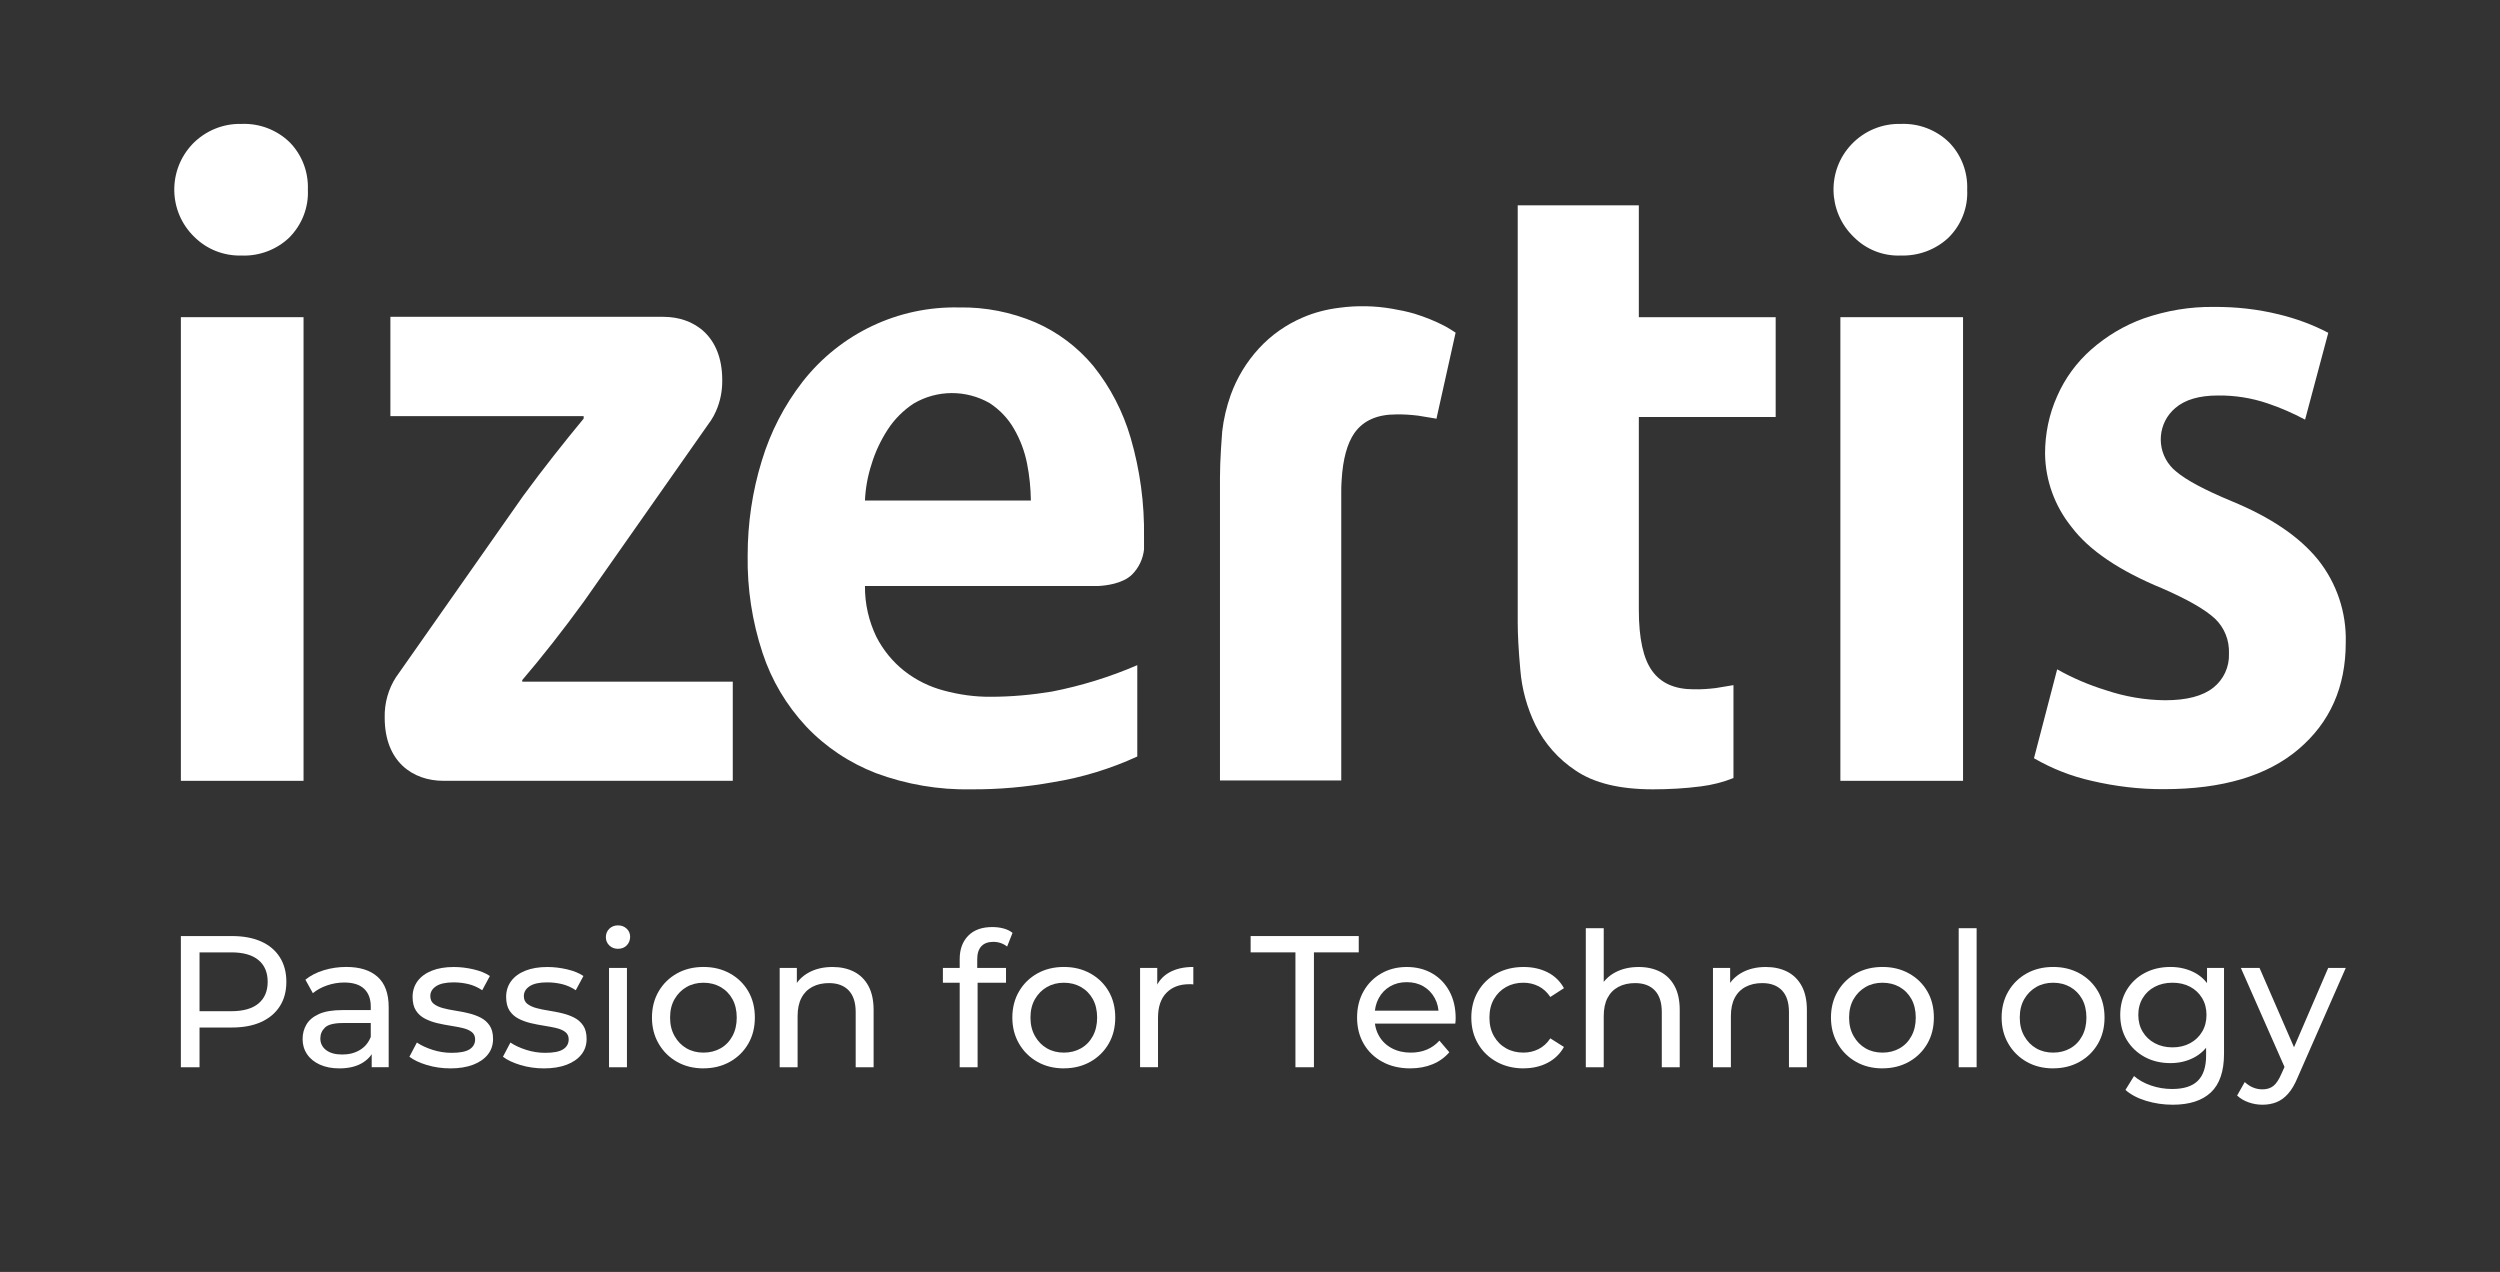 <svg width="171" height="87" viewBox="0 0 171 87" fill="none" xmlns="http://www.w3.org/2000/svg">
<rect x="0" y="0" width="171" height="87" fill="#333333" stroke="none"/>
<path d="M67.778 47.659C66.689 47.671 65.601 47.517 64.548 47.231C63.565 46.97 62.654 46.519 61.849 45.889C61.057 45.26 60.406 44.464 59.944 43.561C59.423 42.48 59.151 41.293 59.163 40.081H75.139C75.6 40.057 76.784 39.939 77.435 39.297C77.896 38.834 78.18 38.228 78.251 37.587V36.732C78.287 34.44 77.979 32.159 77.34 29.962C76.819 28.168 75.955 26.493 74.784 25.032C73.707 23.738 72.346 22.716 70.82 22.051C69.175 21.351 67.388 20.994 65.601 21.03C61.435 20.935 57.483 22.811 54.903 26.102C53.649 27.717 52.702 29.546 52.11 31.506C51.459 33.608 51.14 35.794 51.14 37.991C51.104 40.248 51.447 42.504 52.157 44.654C52.773 46.531 53.791 48.241 55.14 49.69C56.477 51.104 58.11 52.184 59.92 52.885C62.003 53.657 64.216 54.037 66.441 53.99C68.311 54.002 70.18 53.835 72.026 53.503C74.015 53.182 75.955 52.588 77.79 51.745V45.497C75.92 46.305 73.956 46.911 71.956 47.303C70.595 47.528 69.186 47.659 67.778 47.659ZM59.613 31.755C59.861 30.924 60.24 30.128 60.713 29.392C61.175 28.679 61.79 28.061 62.5 27.598C64.098 26.66 66.074 26.648 67.695 27.574C68.382 28.026 68.962 28.631 69.364 29.344C69.79 30.08 70.086 30.876 70.251 31.708C70.417 32.539 70.5 33.394 70.512 34.238H59.163C59.199 33.394 59.352 32.551 59.613 31.755Z" fill="white"/>
<path d="M157.668 28.703C156.84 28.263 155.976 27.883 155.088 27.586C154 27.218 152.863 27.04 151.716 27.052C150.426 27.052 149.455 27.337 148.793 27.907C147.609 28.904 147.455 30.686 148.461 31.874C148.58 32.016 148.71 32.147 148.852 32.254C149.55 32.848 150.804 33.513 152.627 34.273C155.313 35.378 157.277 36.708 158.556 38.288C159.834 39.891 160.508 41.898 160.449 43.953C160.449 46.994 159.372 49.417 157.218 51.246C155.065 53.075 152 53.978 148.023 53.978C146.355 53.99 144.686 53.788 143.065 53.408C141.681 53.099 140.355 52.576 139.124 51.864L140.71 45.782C141.763 46.376 142.876 46.851 144.035 47.208C145.337 47.647 146.71 47.885 148.094 47.897C149.574 47.897 150.662 47.611 151.384 47.041C152.094 46.483 152.497 45.616 152.461 44.702C152.497 43.799 152.153 42.932 151.503 42.314C150.852 41.708 149.668 41.02 147.929 40.259C144.982 39.048 142.899 37.646 141.692 36.043C140.544 34.618 139.905 32.86 139.882 31.031C139.882 29.677 140.154 28.334 140.71 27.099C141.243 25.876 142.036 24.795 143.03 23.916C144.095 22.978 145.313 22.253 146.639 21.778C148.177 21.244 149.799 20.97 151.432 20.994C152.934 20.982 154.426 21.148 155.881 21.505C157.053 21.79 158.189 22.206 159.254 22.764L157.668 28.703Z" fill="white"/>
<path d="M134.272 53.408H125.882V21.695H134.272V53.408Z" fill="white"/>
<path d="M20.762 53.408H12.372V21.695H20.762V53.408Z" fill="white"/>
<path d="M134.556 12.977C134.616 14.2 134.154 15.388 133.278 16.255C132.391 17.087 131.219 17.514 130.012 17.479C128.805 17.526 127.634 17.063 126.782 16.196C125.007 14.474 124.947 11.635 126.663 9.853C127.539 8.939 128.758 8.44 130.024 8.476C131.243 8.428 132.438 8.879 133.314 9.735C134.154 10.59 134.604 11.766 134.556 12.977Z" fill="white"/>
<path d="M103.812 14.046H112.096V21.695H121.456V28.524H112.096V41.72C112.096 43.668 112.403 45.058 113.007 45.889C113.611 46.733 114.557 47.148 115.847 47.148C116.344 47.16 116.853 47.125 117.35 47.065C117.741 47.006 118.155 46.935 118.569 46.863V53.218C117.859 53.503 117.102 53.693 116.344 53.788C115.255 53.93 114.155 53.99 113.054 53.99C110.782 53.99 109.031 53.562 107.776 52.707C106.605 51.935 105.658 50.866 105.031 49.607C104.451 48.419 104.096 47.136 103.99 45.818C103.871 44.512 103.812 43.419 103.812 42.552V14.046Z" fill="white"/>
<path d="M21.058 12.977C21.117 14.2 20.644 15.388 19.78 16.255C18.905 17.087 17.721 17.526 16.526 17.479C15.307 17.514 14.136 17.051 13.284 16.196C11.508 14.474 11.461 11.635 13.177 9.841C14.053 8.939 15.272 8.44 16.526 8.476C17.745 8.428 18.94 8.879 19.816 9.735C20.656 10.59 21.106 11.766 21.058 12.977Z" fill="white"/>
<path d="M98.866 22.325C98.191 21.968 97.481 21.683 96.748 21.457C96.262 21.315 95.754 21.208 95.257 21.125C94.049 20.911 92.807 20.887 91.588 21.054C90.736 21.161 89.896 21.374 89.103 21.719C87.967 22.206 86.949 22.919 86.109 23.833C85.257 24.759 84.606 25.84 84.18 27.016C83.896 27.824 83.695 28.655 83.6 29.499C83.565 29.914 83.541 30.318 83.517 30.674C83.47 31.435 83.446 32.112 83.446 32.682V53.384H91.742V33.703C91.742 33.406 91.742 33.145 91.766 32.872C91.848 31.399 92.156 30.306 92.653 29.605C93.257 28.762 94.203 28.346 95.493 28.346C95.99 28.335 96.499 28.37 96.996 28.43C97.386 28.489 97.801 28.56 98.215 28.631L98.25 28.655L99.564 22.752C99.327 22.598 99.102 22.455 98.866 22.325Z" fill="white"/>
<path d="M35.721 46.638V46.519C37.07 44.939 38.537 43.075 39.933 41.15L48.525 28.905L48.62 28.774C48.761 28.56 48.88 28.346 48.974 28.121C49.27 27.456 49.412 26.731 49.401 25.995C49.401 22.978 47.472 21.671 45.377 21.671H26.703V28.465H39.922V28.632C38.561 30.283 37.2 31.993 35.78 33.929L27.188 46.175L27.094 46.305C26.561 47.125 26.289 48.099 26.313 49.085C26.313 52.102 28.23 53.408 30.336 53.408H50.122V46.626H35.721V46.638Z" fill="white"/>
<path d="M12.371 73V64.026H15.857C16.641 64.026 17.309 64.15 17.863 64.398C18.417 64.646 18.842 65.005 19.14 65.475C19.438 65.946 19.587 66.505 19.587 67.155C19.587 67.805 19.438 68.362 19.14 68.827C18.842 69.293 18.416 69.653 17.863 69.904C17.309 70.156 16.641 70.282 15.857 70.282H13.073L13.648 69.68V73H12.371ZM13.648 69.807L13.073 69.166H15.819C16.637 69.166 17.256 68.991 17.677 68.641C18.099 68.29 18.309 67.795 18.309 67.154C18.309 66.512 18.099 66.017 17.677 65.667C17.256 65.316 16.636 65.142 15.819 65.142H13.073L13.648 64.5V69.807Z" fill="white"/>
<path d="M23.201 73.077C22.698 73.077 22.258 72.992 21.879 72.82C21.501 72.649 21.208 72.412 21.005 72.109C20.8 71.806 20.698 71.462 20.698 71.077C20.698 70.692 20.786 70.376 20.96 70.077C21.134 69.778 21.42 69.539 21.816 69.359C22.212 69.18 22.746 69.09 23.419 69.09H25.564V69.975H23.47C22.857 69.975 22.444 70.077 22.231 70.282C22.018 70.488 21.911 70.735 21.911 71.026C21.911 71.36 22.044 71.627 22.308 71.828C22.572 72.028 22.937 72.129 23.406 72.129C23.875 72.129 24.269 72.027 24.613 71.822C24.957 71.616 25.207 71.317 25.36 70.925L25.602 71.77C25.44 72.172 25.155 72.49 24.747 72.725C24.338 72.961 23.823 73.078 23.201 73.078V73.077ZM25.424 73V71.564L25.36 71.294V68.845C25.36 68.324 25.208 67.92 24.907 67.634C24.604 67.347 24.15 67.204 23.546 67.204C23.146 67.204 22.754 67.27 22.37 67.402C21.987 67.535 21.664 67.712 21.4 67.934L20.889 67.011C21.238 66.728 21.657 66.513 22.147 66.364C22.637 66.214 23.149 66.139 23.686 66.139C24.614 66.139 25.33 66.366 25.832 66.819C26.334 67.271 26.586 67.964 26.586 68.895V72.998H25.424V73Z" fill="white"/>
<path d="M30.801 73.077C30.239 73.077 29.704 73 29.197 72.847C28.691 72.692 28.292 72.505 28.003 72.282L28.515 71.309C28.804 71.506 29.162 71.672 29.588 71.809C30.014 71.945 30.448 72.014 30.891 72.014C31.461 72.014 31.872 71.933 32.123 71.771C32.373 71.608 32.499 71.382 32.499 71.091C32.499 70.877 32.422 70.711 32.269 70.591C32.117 70.471 31.913 70.382 31.662 70.322C31.411 70.262 31.132 70.209 30.826 70.161C30.519 70.114 30.213 70.054 29.906 69.982C29.6 69.909 29.319 69.807 29.064 69.674C28.808 69.541 28.603 69.358 28.451 69.123C28.298 68.888 28.221 68.574 28.221 68.181C28.221 67.788 28.336 67.412 28.565 67.104C28.795 66.796 29.122 66.559 29.543 66.392C29.964 66.226 30.465 66.143 31.043 66.143C31.486 66.143 31.936 66.197 32.391 66.303C32.847 66.41 33.22 66.562 33.508 66.758L32.984 67.732C32.678 67.527 32.358 67.387 32.027 67.309C31.694 67.232 31.363 67.194 31.03 67.194C30.494 67.194 30.093 67.282 29.829 67.457C29.565 67.632 29.433 67.856 29.433 68.13C29.433 68.361 29.511 68.539 29.669 68.662C29.827 68.786 30.032 68.882 30.282 68.951C30.533 69.02 30.813 69.077 31.119 69.124C31.426 69.172 31.732 69.231 32.039 69.304C32.345 69.376 32.624 69.477 32.875 69.605C33.126 69.734 33.331 69.913 33.488 70.143C33.646 70.374 33.725 70.681 33.725 71.066C33.725 71.476 33.605 71.831 33.368 72.13C33.129 72.43 32.792 72.663 32.358 72.829C31.924 72.995 31.404 73.078 30.8 73.078L30.801 73.077Z" fill="white"/>
<path d="M37.2 73.077C36.637 73.077 36.102 73 35.596 72.847C35.09 72.692 34.691 72.505 34.402 72.282L34.913 71.309C35.203 71.506 35.56 71.672 35.986 71.809C36.413 71.945 36.847 72.014 37.289 72.014C37.86 72.014 38.27 71.933 38.521 71.771C38.772 71.608 38.898 71.382 38.898 71.091C38.898 70.877 38.821 70.711 38.668 70.591C38.515 70.471 38.312 70.382 38.061 70.322C37.81 70.262 37.531 70.209 37.224 70.161C36.918 70.114 36.611 70.054 36.305 69.982C35.998 69.909 35.718 69.807 35.462 69.674C35.207 69.541 35.002 69.358 34.849 69.123C34.697 68.888 34.62 68.574 34.62 68.181C34.62 67.788 34.734 67.412 34.964 67.104C35.194 66.796 35.52 66.559 35.942 66.392C36.363 66.226 36.863 66.143 37.442 66.143C37.885 66.143 38.334 66.197 38.79 66.303C39.246 66.41 39.618 66.562 39.907 66.758L39.383 67.732C39.076 67.527 38.757 67.387 38.425 67.309C38.093 67.232 37.762 67.194 37.429 67.194C36.893 67.194 36.492 67.282 36.228 67.457C35.964 67.632 35.831 67.856 35.831 68.13C35.831 68.361 35.91 68.539 36.068 68.662C36.226 68.786 36.43 68.882 36.681 68.951C36.932 69.02 37.211 69.077 37.518 69.124C37.824 69.172 38.131 69.231 38.437 69.304C38.744 69.376 39.023 69.477 39.274 69.605C39.525 69.734 39.73 69.913 39.887 70.143C40.044 70.374 40.124 70.681 40.124 71.066C40.124 71.476 40.004 71.831 39.766 72.13C39.527 72.43 39.191 72.663 38.757 72.829C38.322 72.995 37.803 73.078 37.198 73.078L37.2 73.077Z" fill="white"/>
<path d="M42.27 64.898C42.031 64.898 41.834 64.821 41.676 64.668C41.519 64.514 41.44 64.326 41.44 64.104C41.44 63.882 41.518 63.681 41.676 63.526C41.834 63.373 42.031 63.296 42.27 63.296C42.51 63.296 42.707 63.371 42.864 63.52C43.022 63.67 43.101 63.855 43.101 64.077C43.101 64.299 43.024 64.503 42.872 64.661C42.719 64.819 42.518 64.898 42.272 64.898H42.27ZM41.657 73V66.206H42.883V73H41.657Z" fill="white"/>
<path d="M48.12 73.077C47.438 73.077 46.833 72.927 46.306 72.628C45.778 72.329 45.36 71.916 45.054 71.39C44.747 70.864 44.594 70.269 44.594 69.602C44.594 68.934 44.747 68.328 45.054 67.807C45.36 67.285 45.778 66.877 46.306 66.582C46.833 66.288 47.438 66.14 48.12 66.14C48.801 66.14 49.394 66.288 49.927 66.582C50.459 66.877 50.876 67.283 51.179 67.8C51.481 68.316 51.632 68.917 51.632 69.6C51.632 70.283 51.481 70.874 51.179 71.395C50.877 71.916 50.459 72.326 49.927 72.626C49.394 72.925 48.792 73.074 48.12 73.074V73.077ZM48.12 71.999C48.554 71.999 48.943 71.901 49.289 71.705C49.633 71.509 49.904 71.229 50.1 70.865C50.295 70.502 50.393 70.081 50.393 69.603C50.393 69.124 50.295 68.695 50.1 68.34C49.903 67.985 49.633 67.709 49.289 67.513C48.945 67.317 48.554 67.219 48.12 67.219C47.685 67.219 47.297 67.317 46.958 67.513C46.617 67.711 46.345 67.986 46.14 68.34C45.935 68.695 45.834 69.116 45.834 69.603C45.834 70.09 45.935 70.502 46.14 70.865C46.345 71.229 46.617 71.509 46.958 71.705C47.298 71.902 47.685 71.999 48.12 71.999Z" fill="white"/>
<path d="M56.946 66.142C57.499 66.142 57.987 66.249 58.408 66.462C58.83 66.676 59.16 67 59.398 67.436C59.635 67.872 59.755 68.423 59.755 69.09V73H58.529V69.231C58.529 68.573 58.369 68.078 58.05 67.744C57.73 67.41 57.281 67.244 56.702 67.244C56.267 67.244 55.889 67.329 55.565 67.5C55.242 67.671 54.992 67.923 54.818 68.257C54.643 68.591 54.556 69.005 54.556 69.501V73H53.33V66.206H54.505V68.038L54.314 67.552C54.535 67.107 54.876 66.76 55.335 66.513C55.795 66.265 56.331 66.142 56.944 66.142H56.946Z" fill="white"/>
<path d="M64.494 67.218V66.205H68.811V67.218H64.494ZM65.643 73V65.603C65.643 64.936 65.837 64.404 66.224 64.006C66.611 63.608 67.163 63.41 67.879 63.41C68.142 63.41 68.396 63.442 68.638 63.506C68.881 63.57 69.087 63.671 69.257 63.808L68.887 64.744C68.759 64.642 68.615 64.562 68.453 64.506C68.29 64.45 68.12 64.423 67.941 64.423C67.584 64.423 67.311 64.524 67.124 64.725C66.937 64.925 66.842 65.222 66.842 65.616V66.525L66.868 67.09V73H65.642H65.643Z" fill="white"/>
<path d="M72.771 73.077C72.089 73.077 71.484 72.927 70.957 72.628C70.429 72.329 70.011 71.916 69.705 71.39C69.398 70.864 69.244 70.269 69.244 69.602C69.244 68.934 69.397 68.328 69.705 67.807C70.011 67.285 70.429 66.877 70.957 66.582C71.484 66.288 72.089 66.14 72.771 66.14C73.452 66.14 74.046 66.288 74.578 66.582C75.11 66.877 75.527 67.283 75.83 67.8C76.132 68.316 76.283 68.917 76.283 69.6C76.283 70.283 76.132 70.874 75.83 71.395C75.528 71.916 75.11 72.326 74.578 72.626C74.045 72.925 73.443 73.074 72.771 73.074V73.077ZM72.771 71.999C73.205 71.999 73.594 71.901 73.94 71.705C74.284 71.509 74.555 71.229 74.751 70.865C74.946 70.502 75.044 70.081 75.044 69.603C75.044 69.124 74.946 68.695 74.751 68.34C74.554 67.985 74.284 67.709 73.94 67.513C73.596 67.317 73.205 67.219 72.771 67.219C72.336 67.219 71.95 67.317 71.609 67.513C71.268 67.711 70.996 67.986 70.791 68.34C70.586 68.695 70.484 69.116 70.484 69.603C70.484 70.09 70.586 70.502 70.791 70.865C70.996 71.229 71.268 71.509 71.609 71.705C71.95 71.902 72.336 71.999 72.771 71.999Z" fill="white"/>
<path d="M77.981 73V66.206H79.156V68.052L79.041 67.589C79.228 67.119 79.543 66.76 79.987 66.512C80.43 66.264 80.975 66.14 81.623 66.14V67.333C81.572 67.325 81.522 67.32 81.476 67.32H81.342C80.686 67.32 80.167 67.517 79.784 67.909C79.4 68.302 79.208 68.87 79.208 69.613V72.997H77.982L77.981 73Z" fill="white"/>
<path d="M88.608 73V65.142H85.543V64.026H92.938V65.142H89.873V73H88.608Z" fill="white"/>
<path d="M96.463 73.077C95.739 73.077 95.103 72.927 94.554 72.628C94.005 72.329 93.579 71.919 93.278 71.397C92.976 70.876 92.824 70.277 92.824 69.603C92.824 68.928 92.971 68.329 93.265 67.808C93.558 67.287 93.963 66.878 94.478 66.583C94.992 66.289 95.573 66.142 96.221 66.142C96.868 66.142 97.455 66.287 97.958 66.578C98.461 66.868 98.854 67.276 99.139 67.802C99.424 68.327 99.567 68.941 99.567 69.642C99.567 69.693 99.565 69.754 99.561 69.821C99.557 69.89 99.551 69.954 99.542 70.014H93.782V69.129H98.903L98.405 69.436C98.413 69.001 98.323 68.612 98.136 68.27C97.95 67.928 97.692 67.661 97.364 67.468C97.036 67.276 96.655 67.18 96.221 67.18C95.786 67.18 95.416 67.276 95.083 67.468C94.751 67.661 94.492 67.93 94.305 68.276C94.118 68.622 94.024 69.017 94.024 69.461V69.667C94.024 70.119 94.128 70.523 94.337 70.878C94.545 71.234 94.837 71.509 95.211 71.705C95.586 71.902 96.016 72 96.501 72C96.901 72 97.266 71.931 97.593 71.794C97.921 71.657 98.209 71.452 98.456 71.179L99.133 71.973C98.826 72.332 98.445 72.606 97.99 72.794C97.534 72.982 97.025 73.076 96.463 73.076V73.077Z" fill="white"/>
<path d="M104.216 73.077C103.526 73.077 102.91 72.927 102.369 72.628C101.829 72.329 101.405 71.919 101.099 71.397C100.792 70.876 100.638 70.277 100.638 69.603C100.638 68.928 100.791 68.329 101.099 67.808C101.405 67.287 101.829 66.878 102.369 66.583C102.91 66.289 103.526 66.142 104.216 66.142C104.829 66.142 105.375 66.264 105.857 66.507C106.337 66.751 106.71 67.112 106.974 67.591L106.042 68.193C105.82 67.859 105.549 67.614 105.231 67.455C104.911 67.297 104.568 67.218 104.203 67.218C103.76 67.218 103.364 67.316 103.014 67.512C102.665 67.709 102.388 67.985 102.184 68.339C101.979 68.694 101.877 69.115 101.877 69.602C101.877 70.088 101.979 70.511 102.184 70.87C102.388 71.229 102.664 71.507 103.014 71.704C103.364 71.901 103.759 71.998 104.203 71.998C104.568 71.998 104.911 71.92 105.231 71.761C105.55 71.603 105.82 71.357 106.042 71.023L106.974 71.612C106.71 72.083 106.337 72.444 105.857 72.696C105.375 72.947 104.829 73.073 104.216 73.073V73.077Z" fill="white"/>
<path d="M112.084 66.142C112.638 66.142 113.125 66.249 113.547 66.463C113.968 66.676 114.298 67.001 114.536 67.437C114.774 67.873 114.893 68.424 114.893 69.09V73H113.667V69.231C113.667 68.573 113.507 68.078 113.188 67.744C112.868 67.41 112.42 67.244 111.84 67.244C111.406 67.244 111.027 67.33 110.703 67.501C110.379 67.672 110.13 67.924 109.956 68.257C109.781 68.591 109.695 69.006 109.695 69.501V73H108.469V63.489H109.695V68.04L109.452 67.553C109.673 67.109 110.014 66.762 110.473 66.515C110.934 66.267 111.47 66.143 112.083 66.143L112.084 66.142Z" fill="white"/>
<path d="M120.782 66.142C121.336 66.142 121.823 66.249 122.245 66.462C122.666 66.676 122.996 67 123.234 67.436C123.472 67.872 123.591 68.423 123.591 69.09V73H122.365V69.231C122.365 68.573 122.206 68.078 121.886 67.744C121.567 67.41 121.118 67.244 120.538 67.244C120.104 67.244 119.725 67.329 119.401 67.5C119.077 67.671 118.828 67.923 118.654 68.257C118.479 68.591 118.393 69.005 118.393 69.501V73H117.167V66.206H118.342V68.038L118.15 67.552C118.371 67.107 118.712 66.76 119.171 66.513C119.632 66.265 120.168 66.142 120.781 66.142H120.782Z" fill="white"/>
<path d="M128.765 73.077C128.083 73.077 127.478 72.927 126.951 72.628C126.423 72.329 126.005 71.916 125.699 71.39C125.392 70.864 125.238 70.269 125.238 69.602C125.238 68.934 125.391 68.328 125.699 67.807C126.005 67.285 126.422 66.877 126.951 66.582C127.478 66.288 128.083 66.14 128.765 66.14C129.446 66.14 130.039 66.288 130.572 66.582C131.104 66.877 131.521 67.283 131.824 67.8C132.126 68.316 132.277 68.917 132.277 69.6C132.277 70.283 132.126 70.874 131.824 71.395C131.521 71.916 131.104 72.326 130.572 72.626C130.039 72.925 129.437 73.074 128.765 73.074V73.077ZM128.765 71.999C129.199 71.999 129.588 71.901 129.934 71.705C130.278 71.509 130.549 71.229 130.745 70.865C130.941 70.502 131.038 70.081 131.038 69.603C131.038 69.124 130.94 68.695 130.745 68.34C130.548 67.985 130.278 67.709 129.934 67.513C129.59 67.317 129.199 67.219 128.765 67.219C128.33 67.219 127.942 67.317 127.603 67.513C127.262 67.711 126.99 67.986 126.785 68.34C126.58 68.695 126.478 69.116 126.478 69.603C126.478 70.09 126.58 70.502 126.785 70.865C126.99 71.229 127.262 71.509 127.603 71.705C127.943 71.902 128.33 71.999 128.765 71.999Z" fill="white"/>
<path d="M133.975 73V63.489H135.201V73H133.975Z" fill="white"/>
<path d="M140.438 73.077C139.756 73.077 139.152 72.927 138.624 72.628C138.096 72.329 137.678 71.916 137.372 71.39C137.065 70.864 136.911 70.269 136.911 69.602C136.911 68.934 137.064 68.328 137.372 67.807C137.678 67.285 138.095 66.877 138.624 66.582C139.152 66.288 139.756 66.14 140.438 66.14C141.119 66.14 141.712 66.288 142.245 66.582C142.777 66.877 143.194 67.283 143.497 67.8C143.799 68.316 143.95 68.917 143.95 69.6C143.95 70.283 143.799 70.874 143.497 71.395C143.194 71.916 142.777 72.326 142.245 72.626C141.712 72.925 141.11 73.074 140.438 73.074V73.077ZM140.438 71.999C140.872 71.999 141.261 71.901 141.607 71.705C141.951 71.509 142.222 71.229 142.418 70.865C142.614 70.502 142.711 70.081 142.711 69.603C142.711 69.124 142.613 68.695 142.418 68.34C142.221 67.985 141.951 67.709 141.607 67.513C141.263 67.317 140.872 67.219 140.438 67.219C140.004 67.219 139.615 67.317 139.276 67.513C138.935 67.711 138.663 67.986 138.458 68.34C138.253 68.695 138.152 69.116 138.152 69.603C138.152 70.09 138.253 70.502 138.458 70.865C138.663 71.229 138.935 71.509 139.276 71.705C139.617 71.902 140.004 71.999 140.438 71.999Z" fill="white"/>
<path d="M148.459 72.717C147.803 72.717 147.218 72.578 146.703 72.3C146.188 72.022 145.779 71.636 145.477 71.14C145.175 70.644 145.024 70.072 145.024 69.422C145.024 68.772 145.175 68.189 145.477 67.698C145.779 67.206 146.188 66.823 146.703 66.55C147.218 66.277 147.803 66.14 148.459 66.14C149.038 66.14 149.565 66.258 150.042 66.493C150.519 66.728 150.9 67.089 151.185 67.576C151.471 68.063 151.614 68.679 151.614 69.422C151.614 70.166 151.471 70.768 151.185 71.255C150.9 71.742 150.519 72.108 150.042 72.351C149.565 72.595 149.038 72.717 148.459 72.717ZM148.612 75.563C147.99 75.563 147.388 75.475 146.805 75.3C146.221 75.124 145.747 74.875 145.38 74.551L145.967 73.602C146.281 73.875 146.67 74.091 147.129 74.249C147.589 74.407 148.07 74.487 148.573 74.487C149.372 74.487 149.961 74.299 150.335 73.922C150.71 73.546 150.897 72.974 150.897 72.205V70.769L151.024 69.423L150.961 68.064V66.206H152.123V72.077C152.123 73.273 151.824 74.154 151.228 74.717C150.632 75.281 149.759 75.563 148.609 75.563H148.612ZM148.599 71.64C149.049 71.64 149.449 71.546 149.8 71.357C150.149 71.169 150.423 70.908 150.623 70.575C150.823 70.242 150.924 69.858 150.924 69.422C150.924 68.986 150.823 68.601 150.623 68.269C150.423 67.935 150.149 67.677 149.8 67.493C149.451 67.309 149.051 67.218 148.599 67.218C148.147 67.218 147.745 67.309 147.392 67.493C147.038 67.677 146.761 67.935 146.561 68.269C146.361 68.603 146.26 68.986 146.26 69.422C146.26 69.858 146.361 70.243 146.561 70.575C146.761 70.909 147.038 71.169 147.392 71.357C147.744 71.545 148.147 71.64 148.599 71.64Z" fill="white"/>
<path d="M154.756 75.563C154.431 75.563 154.116 75.509 153.81 75.403C153.504 75.296 153.24 75.14 153.018 74.934L153.541 74.012C153.712 74.174 153.899 74.298 154.103 74.383C154.308 74.469 154.525 74.512 154.754 74.512C155.053 74.512 155.299 74.434 155.495 74.281C155.69 74.128 155.874 73.854 156.044 73.46L156.466 72.525L156.593 72.37L159.25 66.205H160.451L157.168 73.678C156.972 74.157 156.753 74.532 156.51 74.806C156.268 75.081 156.002 75.274 155.712 75.389C155.422 75.505 155.103 75.563 154.754 75.563H154.756ZM156.365 73.217L153.274 66.205H154.551L157.181 72.255L156.364 73.216L156.365 73.217Z" fill="white"/>
</svg>

